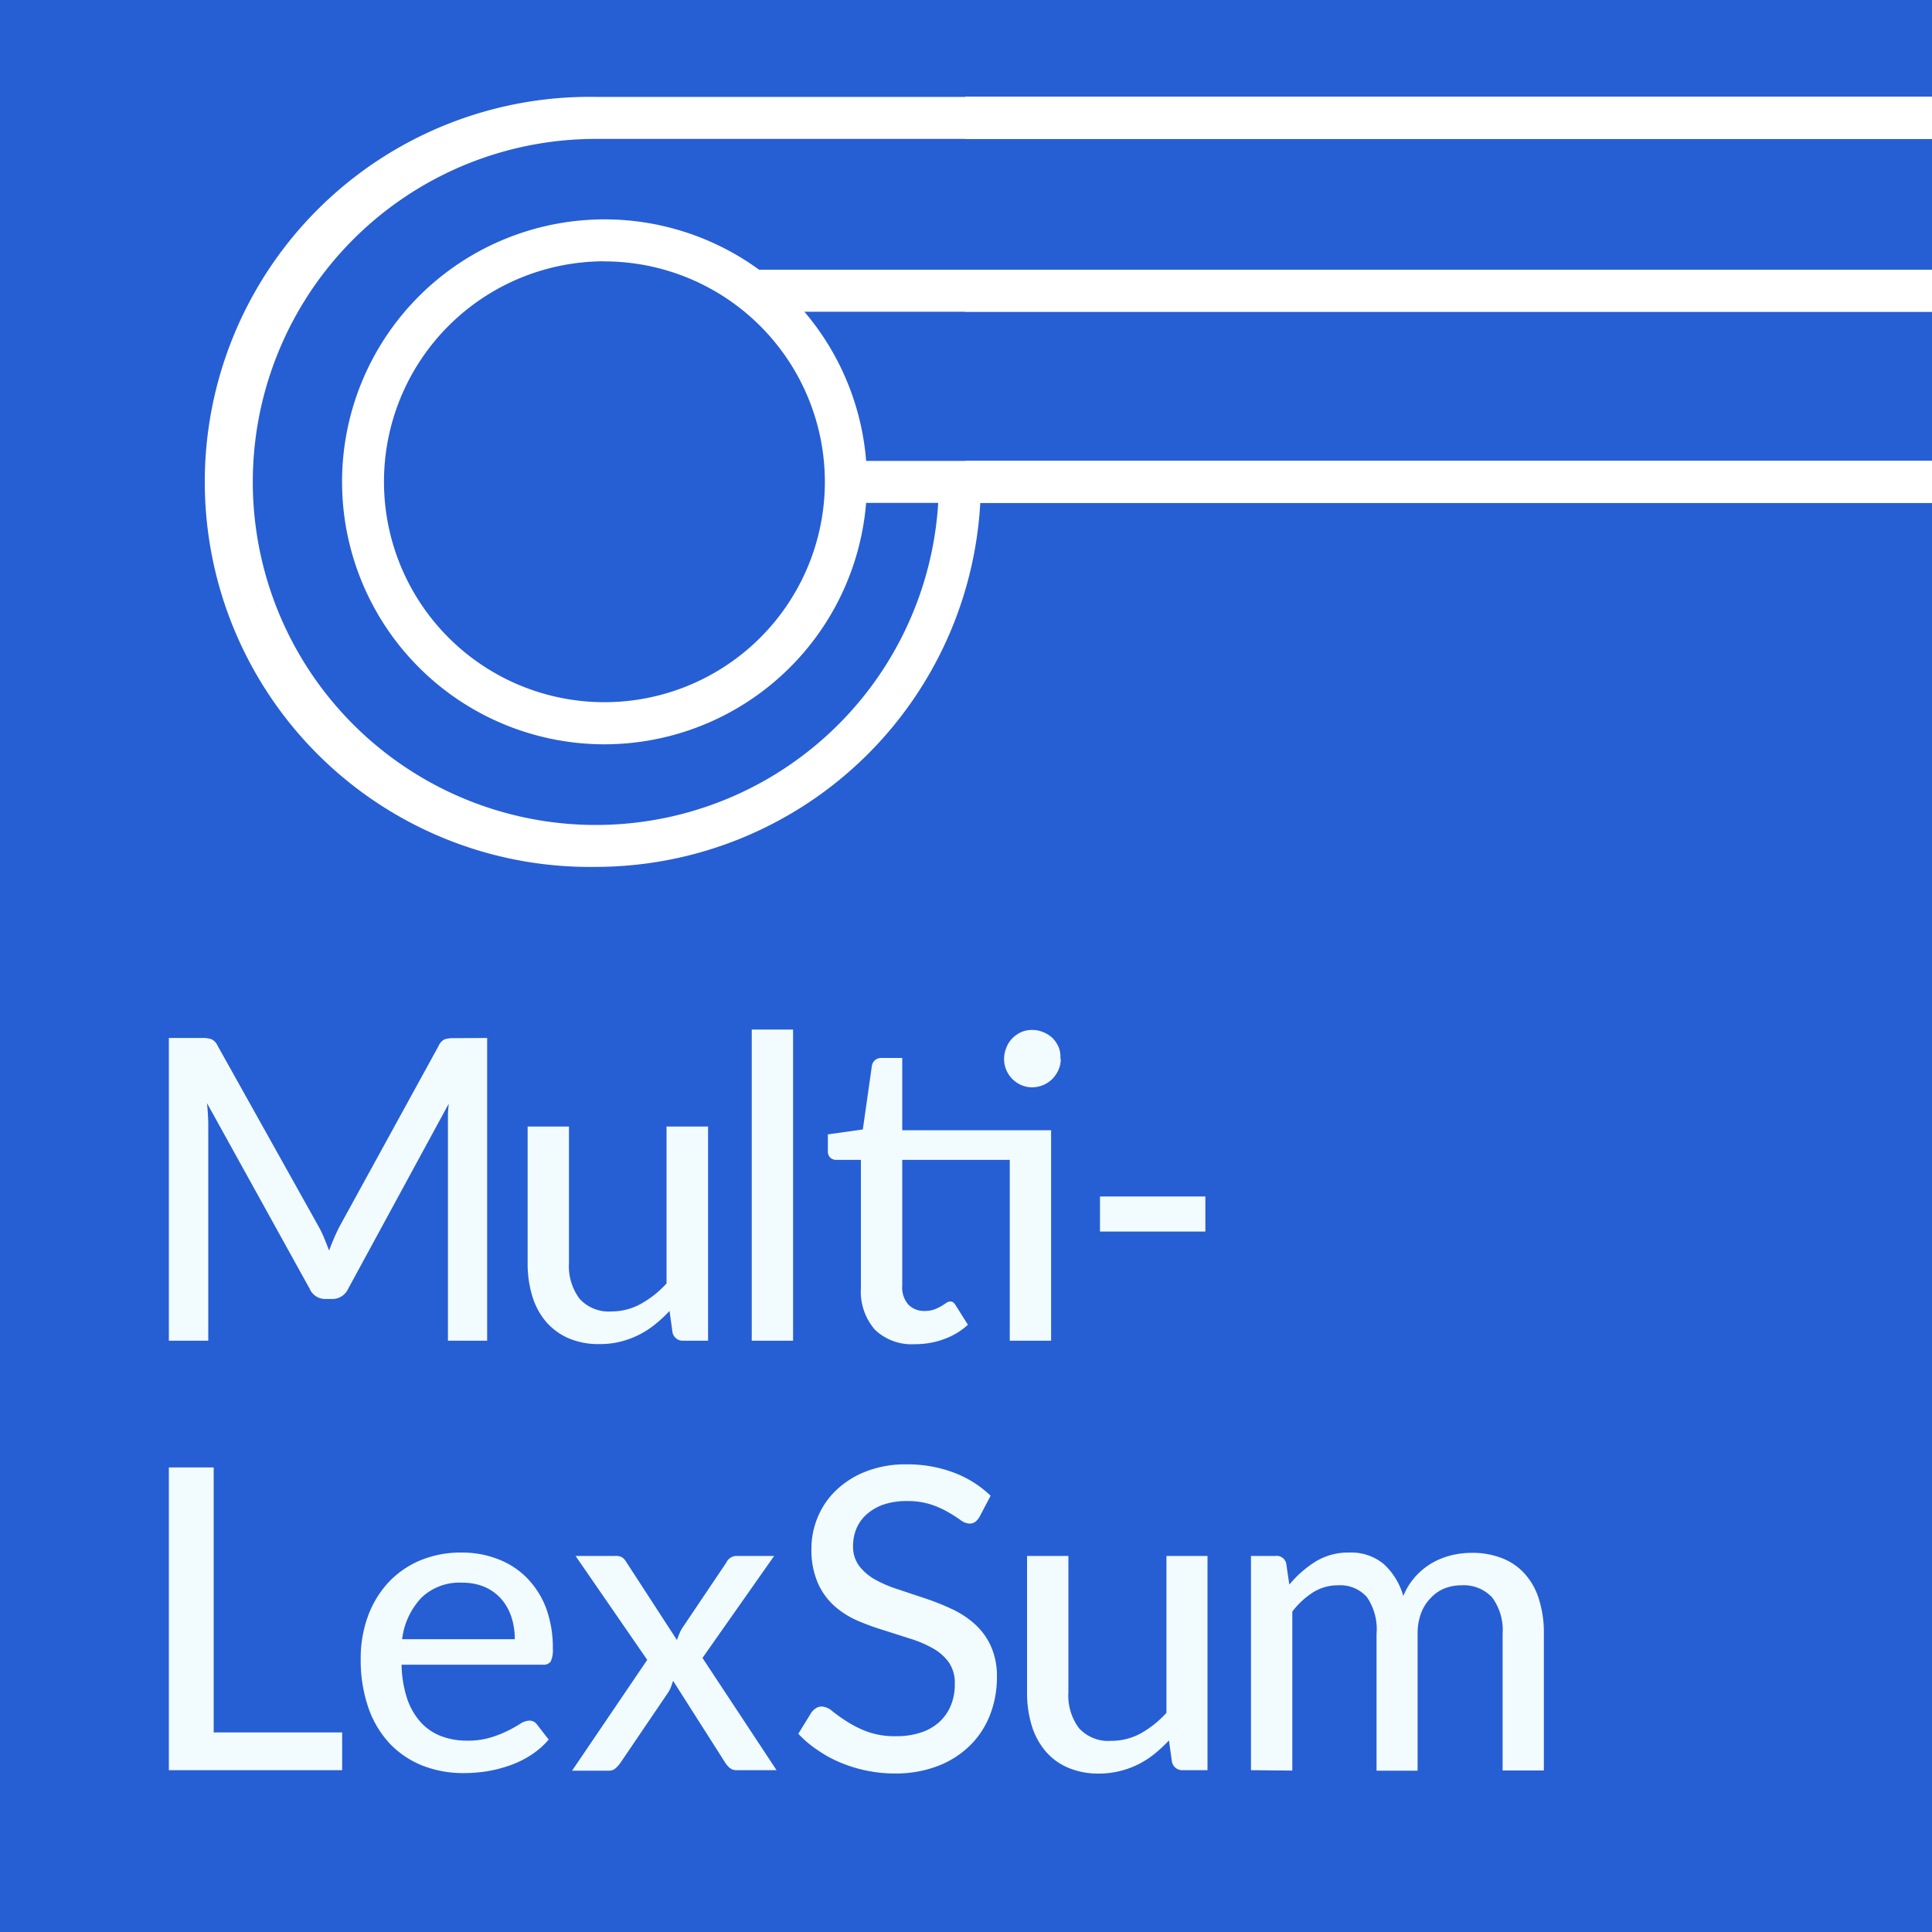 <svg id="Layer_1" data-name="Layer 1" xmlns="http://www.w3.org/2000/svg" xmlns:xlink="http://www.w3.org/1999/xlink" viewBox="0 0 200 200"><defs><style>.cls-1{fill:none;}.cls-2{fill:#265ed4;}.cls-3{fill:#f2fcff;}.cls-4{clip-path:url(#clip-path);}.cls-5{fill:#fff;}</style><clipPath id="clip-path"><rect class="cls-1" x="-4.96" y="-0.96" width="205.81" height="205.81" rx="8.16"/></clipPath></defs><rect class="cls-2" width="200" height="200.68"/><path class="cls-3" d="M50.43,107.45v31.34H46.37v-22.3c0-.34,0-.69,0-1.07s.05-.77.08-1.16L36.05,133.4a1.8,1.8,0,0,1-1.68,1.07h-.66a1.75,1.75,0,0,1-1.66-1.07L21.43,114.2c.08.81.13,1.57.13,2.29v22.3H17.48V107.45h3.44a2.92,2.92,0,0,1,.95.12,1.35,1.35,0,0,1,.65.67L33,127a10.22,10.22,0,0,1,.57,1.2c.18.42.34.84.5,1.26A22,22,0,0,1,35.13,127l10.28-18.74a1.28,1.28,0,0,1,.62-.67,3,3,0,0,1,.95-.12Z"/><path class="cls-3" d="M73.3,116.62v22.17H70.75a1.08,1.08,0,0,1-1.13-.85l-.31-2.23a14.15,14.15,0,0,1-1.51,1.4,9.23,9.23,0,0,1-3.58,1.78,8.77,8.77,0,0,1-2.16.25,7.91,7.91,0,0,1-3.22-.61,6.52,6.52,0,0,1-2.32-1.71,7.42,7.42,0,0,1-1.42-2.65,11.61,11.61,0,0,1-.48-3.43V116.62H58.9v14.12a5.65,5.65,0,0,0,1.09,3.7,4.09,4.09,0,0,0,3.34,1.32,6.21,6.21,0,0,0,3-.78,10.26,10.26,0,0,0,2.67-2.12V116.62Z"/><path class="cls-3" d="M82.1,106.58v32.21H77.82V106.58Z"/><path class="cls-3" d="M108.81,138.79h-4.28V120.07H93.4v13a2.68,2.68,0,0,0,.65,2,2.27,2.27,0,0,0,1.65.64,3,3,0,0,0,1-.15,5,5,0,0,0,.73-.34c.2-.12.38-.24.52-.34a.74.74,0,0,1,.4-.15.51.51,0,0,1,.34.1,1.23,1.23,0,0,1,.25.31l1.26,2a7.31,7.31,0,0,1-2.49,1.49,8.62,8.62,0,0,1-3,.52,5.5,5.5,0,0,1-4.14-1.5,6,6,0,0,1-1.45-4.3V120.07H86.57a.91.91,0,0,1-.62-.23.89.89,0,0,1-.25-.69v-1.72l3.62-.51.94-6.61a1,1,0,0,1,.34-.58,1,1,0,0,1,.64-.21H93.4V117h15.41Zm1-29.16a2.73,2.73,0,0,1-.24,1.13,3.2,3.2,0,0,1-.64.94,3,3,0,0,1-2.09.86,2.79,2.79,0,0,1-1.11-.23,2.94,2.94,0,0,1-.93-.63,3,3,0,0,1-.63-.94,2.89,2.89,0,0,1-.23-1.13,3,3,0,0,1,.23-1.15,2.82,2.82,0,0,1,.63-1,3.15,3.15,0,0,1,.93-.64,2.78,2.78,0,0,1,1.11-.22,2.93,2.93,0,0,1,1.14.22,3.12,3.12,0,0,1,1,.64,3,3,0,0,1,.64,1A2.82,2.82,0,0,1,109.77,109.63Z"/><path class="cls-3" d="M113.87,123.86h10.91v3.63H113.87Z"/><path class="cls-3" d="M35.42,179.34v3.91H17.48V151.91h4.64v27.43Z"/><path class="cls-3" d="M56.8,180.08A8.29,8.29,0,0,1,55,181.66a10.06,10.06,0,0,1-2.18,1.08,14,14,0,0,1-2.39.62,15.71,15.71,0,0,1-2.44.19,11.5,11.5,0,0,1-4.24-.77,9.59,9.59,0,0,1-3.39-2.27,10.46,10.46,0,0,1-2.22-3.71,15.08,15.08,0,0,1-.8-5.1,12.62,12.62,0,0,1,.72-4.31,10.46,10.46,0,0,1,2.06-3.48,9.57,9.57,0,0,1,3.29-2.34,10.87,10.87,0,0,1,4.36-.85,10.16,10.16,0,0,1,3.75.67,8.31,8.31,0,0,1,3,1.93,9,9,0,0,1,2,3.12,11.87,11.87,0,0,1,.71,4.23,2.81,2.81,0,0,1-.22,1.33.91.91,0,0,1-.81.33H41.57a12,12,0,0,0,.56,3.46,7.06,7.06,0,0,0,1.39,2.46,5.53,5.53,0,0,0,2.11,1.46,7.36,7.36,0,0,0,2.72.48,8.14,8.14,0,0,0,2.46-.33,11.5,11.5,0,0,0,1.79-.71,13.23,13.23,0,0,0,1.26-.71,1.85,1.85,0,0,1,.91-.32.94.94,0,0,1,.81.39Zm-3.51-10.39a7.25,7.25,0,0,0-.36-2.33,5.41,5.41,0,0,0-1.06-1.86,5,5,0,0,0-1.7-1.22,5.82,5.82,0,0,0-2.32-.44,5.68,5.68,0,0,0-4.22,1.55,7.53,7.53,0,0,0-2,4.3Z"/><path class="cls-3" d="M80.39,183.25h-4.1a1.1,1.1,0,0,1-.8-.28,2.55,2.55,0,0,1-.47-.58L69.68,174l-.22.63a2.78,2.78,0,0,1-.29.57l-4.91,7.24a3.41,3.41,0,0,1-.5.58,1,1,0,0,1-.74.28h-3.8L67,171.83l-7.42-10.76h4.1a1.35,1.35,0,0,1,.73.15,1.55,1.55,0,0,1,.41.46l5.26,8.1c.07-.22.15-.43.24-.64a3.61,3.61,0,0,1,.35-.67l4.51-6.7a1.17,1.17,0,0,1,1.05-.7h3.91l-7.42,10.56Z"/><path class="cls-3" d="M101.41,157a1.88,1.88,0,0,1-.46.55,1,1,0,0,1-.61.17,1.63,1.63,0,0,1-.9-.36,14.72,14.72,0,0,0-1.25-.8,9.49,9.49,0,0,0-1.8-.81,7.78,7.78,0,0,0-2.51-.36,7.32,7.32,0,0,0-2.41.36,5.23,5.23,0,0,0-1.74,1,4.13,4.13,0,0,0-1.06,1.46,4.58,4.58,0,0,0-.36,1.82,3.31,3.31,0,0,0,.65,2.1,5.53,5.53,0,0,0,1.69,1.42,13.41,13.41,0,0,0,2.38,1l2.73.91a25.65,25.65,0,0,1,2.72,1.08,9.45,9.45,0,0,1,2.38,1.54,6.89,6.89,0,0,1,1.69,2.27,7.52,7.52,0,0,1,.65,3.28,10.63,10.63,0,0,1-.71,3.89,9.06,9.06,0,0,1-2.06,3.16,9.72,9.72,0,0,1-3.33,2.13,12.15,12.15,0,0,1-4.49.78,14,14,0,0,1-2.92-.3,14.52,14.52,0,0,1-2.69-.83,12.52,12.52,0,0,1-2.36-1.29,11.18,11.18,0,0,1-2-1.69L84,177.27a1.79,1.79,0,0,1,.47-.44,1.09,1.09,0,0,1,.62-.17,1.83,1.83,0,0,1,1.06.47,16,16,0,0,0,1.49,1.06,11.21,11.21,0,0,0,2.11,1.06,8.35,8.35,0,0,0,3,.48,7.91,7.91,0,0,0,2.58-.38,5.25,5.25,0,0,0,1.91-1.09,4.79,4.79,0,0,0,1.19-1.71,5.75,5.75,0,0,0,.41-2.23,3.74,3.74,0,0,0-.63-2.25,5.11,5.11,0,0,0-1.68-1.46,12.08,12.08,0,0,0-2.38-1l-2.73-.87a25.37,25.37,0,0,1-2.72-1,8.93,8.93,0,0,1-2.38-1.54,6.92,6.92,0,0,1-1.68-2.38,8.57,8.57,0,0,1-.64-3.53,8.32,8.32,0,0,1,.66-3.25,8.09,8.09,0,0,1,1.91-2.78,9.25,9.25,0,0,1,3.09-1.94,11.15,11.15,0,0,1,4.19-.73,13.57,13.57,0,0,1,4.85.84,11.17,11.17,0,0,1,3.85,2.41Z"/><path class="cls-3" d="M125,161.07v22.18h-2.55a1.09,1.09,0,0,1-1.13-.86l-.31-2.22a15.27,15.27,0,0,1-1.51,1.4,9.25,9.25,0,0,1-1.68,1.08,9.14,9.14,0,0,1-1.9.69,8.7,8.7,0,0,1-2.16.26,7.9,7.9,0,0,1-3.22-.62,6.29,6.29,0,0,1-2.32-1.71,7.49,7.49,0,0,1-1.42-2.65,11.56,11.56,0,0,1-.48-3.43V161.07h4.28v14.12a5.63,5.63,0,0,0,1.09,3.7,4.09,4.09,0,0,0,3.34,1.32,6.38,6.38,0,0,0,3.06-.77,10.65,10.65,0,0,0,2.66-2.13V161.07Z"/><path class="cls-3" d="M129.5,183.25V161.07h2.55a1,1,0,0,1,1.11.85l.31,2.12a11.32,11.32,0,0,1,2.72-2.39,6.46,6.46,0,0,1,3.5-.93,5.26,5.26,0,0,1,3.58,1.21,7.13,7.13,0,0,1,2,3.29,6.86,6.86,0,0,1,1.24-2,7.25,7.25,0,0,1,1.7-1.4,7.92,7.92,0,0,1,2-.81,9.1,9.1,0,0,1,2.15-.26,8.39,8.39,0,0,1,3.15.56,6.1,6.1,0,0,1,2.35,1.63,7,7,0,0,1,1.46,2.64,11.56,11.56,0,0,1,.5,3.58v14.12h-4.27V169.13a5.68,5.68,0,0,0-1.08-3.76,4,4,0,0,0-3.16-1.26,4.83,4.83,0,0,0-1.74.31,4.05,4.05,0,0,0-1.46,1,4.61,4.61,0,0,0-1,1.57,6.13,6.13,0,0,0-.36,2.19v14.12H142.5V169.13a5.85,5.85,0,0,0-1-3.8,3.69,3.69,0,0,0-3-1.22,4.83,4.83,0,0,0-2.56.72,8.4,8.4,0,0,0-2.16,2v16.46Z"/><g class="cls-4"><path class="cls-5" d="M61.69,89.74a39.86,39.86,0,1,1,0-79.71H215.13v4.35H61.69a35.51,35.51,0,1,0,35.5,35.5h4.35A39.9,39.9,0,0,1,61.69,89.74Z"/><path class="cls-5" d="M62.58,77.05A27.17,27.17,0,1,1,89.75,49.88,27.2,27.2,0,0,1,62.58,77.05Zm0-50A22.82,22.82,0,1,0,85.39,49.88,22.84,22.84,0,0,0,62.58,27.06Z"/><rect class="cls-5" x="77.85" y="27.92" width="137.28" height="4.35"/><rect class="cls-5" x="87.57" y="47.71" width="127.56" height="4.35"/><path class="cls-5" d="M253.34,89.74a39.9,39.9,0,0,1-39.85-39.86h4.35a35.51,35.51,0,1,0,35.5-35.5H99.9V10H253.34a39.86,39.86,0,1,1,0,79.71Z"/><rect class="cls-5" x="99.9" y="27.92" width="137.28" height="4.35"/><rect class="cls-5" x="99.9" y="47.71" width="127.56" height="4.35"/></g></svg>